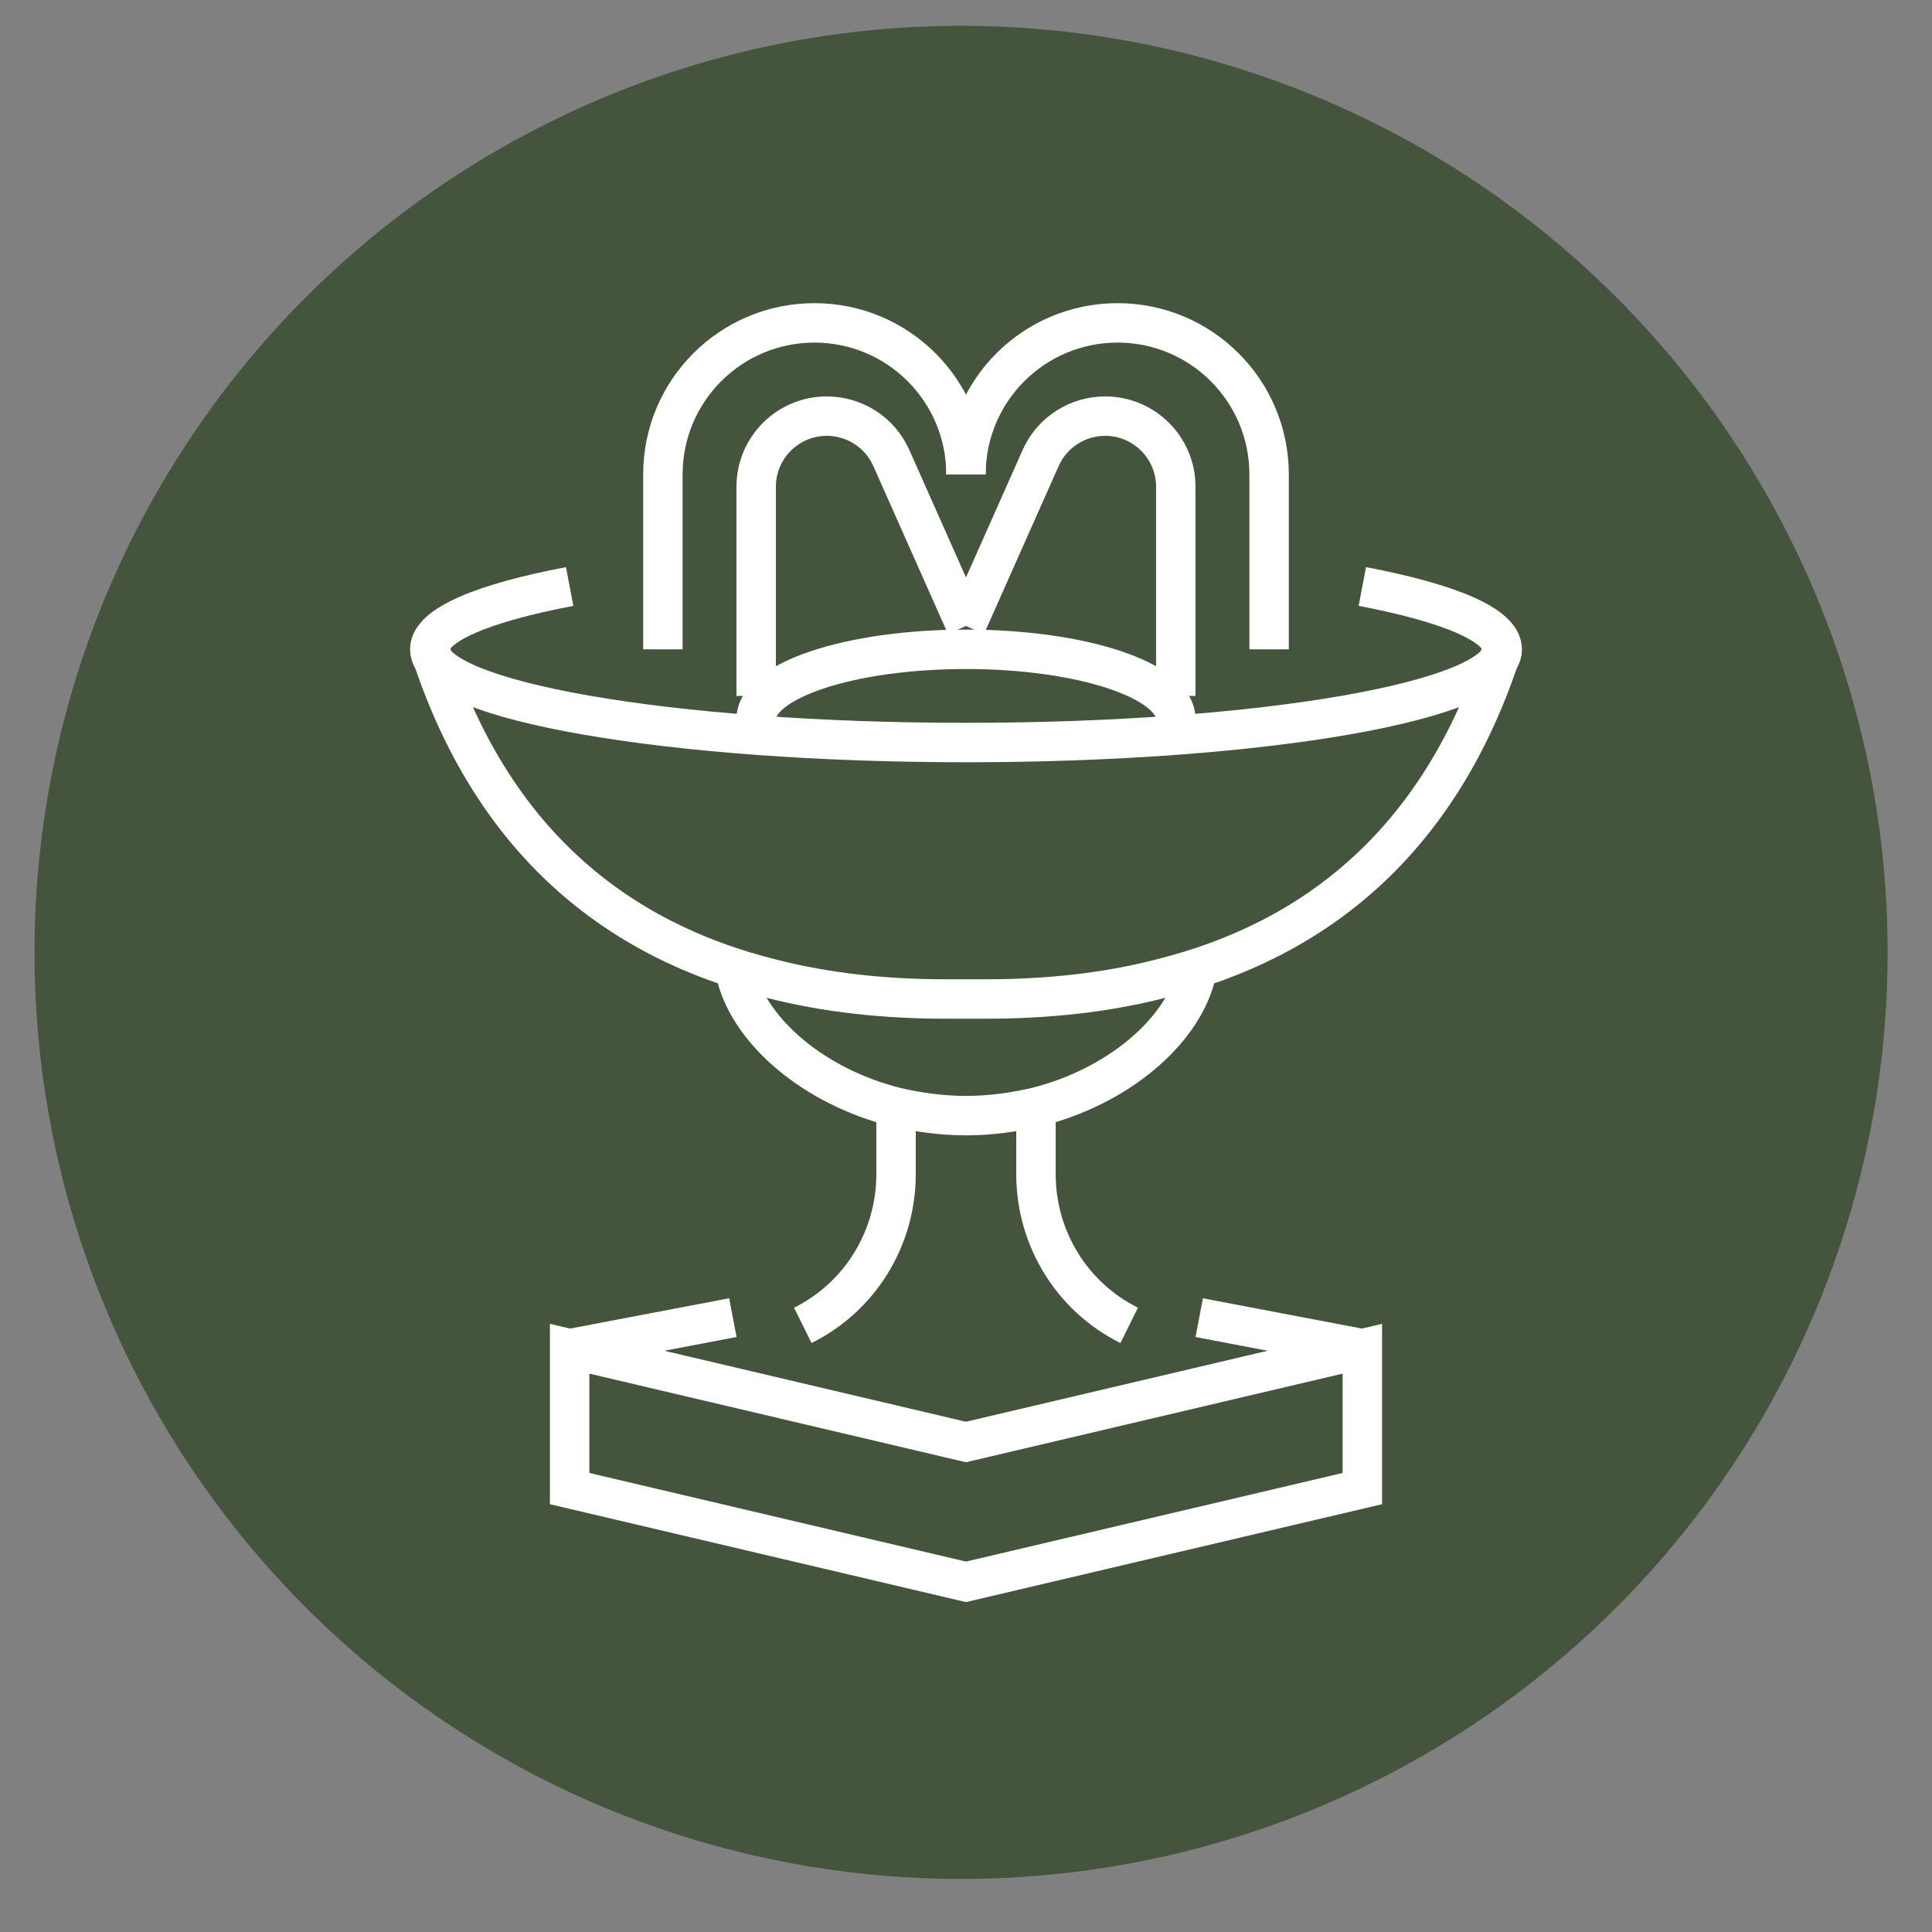 <?xml version="1.0" encoding="utf-8"?>
<!-- Generator: Adobe Illustrator 16.0.0, SVG Export Plug-In . SVG Version: 6.00 Build 0)  -->
<!DOCTYPE svg PUBLIC "-//W3C//DTD SVG 1.1//EN" "http://www.w3.org/Graphics/SVG/1.1/DTD/svg11.dtd">
<svg version="1.1" id="Calque_1" xmlns="http://www.w3.org/2000/svg" xmlns:xlink="http://www.w3.org/1999/xlink" x="0px" y="0px"
	 width="98px" height="98px" viewBox="0 0 98 98" enable-background="new 0 0 98 98" xml:space="preserve">
<rect x="0" y="0" width="98" height="98" fill="#808080" stroke="none"/>
<circle fill="#45553D" cx="48.75" cy="48.309" r="47"/>
<g>
	<path fill="none" stroke="#FFFFFF" stroke-width="2" stroke-miterlimit="10" d="M-53.833,86.098h-16.8v4.746
		c0,0.871,0.195,1.734,0.575,2.516c3.762,7.76,5.112,16.977,5.112,16.977h11.112h11.112c0,0,1.351-9.217,5.112-16.977
		c0.382-0.781,0.574-1.645,0.574-2.516v-4.746H-53.833z"/>
	<path fill="none" stroke="#FFFFFF" stroke-width="2" stroke-miterlimit="10" d="M-60.688,86.098c0,0,0.266-18.846-16.773-30.295"/>
	<path fill="none" stroke="#FFFFFF" stroke-width="2" stroke-miterlimit="10" d="M-54.883,86.098c0,0-5.856-24.969,7.455-39.878"/>
	<path fill="none" stroke="#FFFFFF" stroke-width="2" stroke-miterlimit="10" d="M-46.521,86.098c0,0-4.369-18.58,8.785-27.365"/>
	<path fill="none" stroke="#FFFFFF" stroke-width="2" stroke-miterlimit="10" d="M-45.56,69.477c0,0,12.882-3.022,17.275-14.805
		C-28.284,54.673-47.06,50.535-45.56,69.477z"/>
	<path fill="none" stroke="#FFFFFF" stroke-width="2" stroke-miterlimit="10" d="M-56.166,66.654c0,0-4.734-9.458-0.577-17.373
		c4.946-9.418,14.266-9.418,14.266-9.418S-41.916,57.367-56.166,66.654z"/>
	<path fill="none" stroke="#FFFFFF" stroke-width="2" stroke-miterlimit="10" d="M-65.532,69.477c0,0,2.98-22.991-18.985-20.595
		C-84.517,48.882-85.683,65.111-65.532,69.477z"/>
	<path fill="none" stroke="#FFFFFF" stroke-width="2" stroke-miterlimit="10" d="M-66.218,86.098c0,0-0.166-4.936-2.857-6.975"/>
	<path fill="none" stroke="#FFFFFF" stroke-width="2" stroke-miterlimit="10" d="M-42.478,86.098c0,0-0.07-4.369,2.309-6.975"/>
	<path fill="none" stroke="#FFFFFF" stroke-width="2" stroke-miterlimit="10" d="M-51.797,86.098c0,0,1.057-4.029,0-6.975"/>
</g>
<g>
	<path fill="#FFFFFF" d="M177.14,172.412c2.115,0,3.119,0.635,4.283,1.369c1.283,0.809,2.735,1.725,5.521,1.725
		c2.788,0,4.24-0.916,5.523-1.725c1.162-0.734,2.168-1.369,4.283-1.369c0.642,0,1.16-0.52,1.16-1.158s-0.52-1.16-1.16-1.16
		c-2.787,0-4.24,0.918-5.521,1.727c-1.164,0.732-2.169,1.365-4.286,1.365c-2.115,0-3.12-0.633-4.283-1.365
		c-1.283-0.809-2.734-1.727-5.521-1.727s-4.238,0.918-5.52,1.727c-1.162,0.732-2.168,1.365-4.281,1.365s-3.115-0.633-4.277-1.365
		c-1.28-0.809-2.731-1.727-5.517-1.727s-4.235,0.918-5.517,1.727c-1.163,0.732-2.166,1.365-4.278,1.365
		c-2.113,0-3.117-0.633-4.279-1.365c-1.28-0.809-2.731-1.727-5.518-1.727c-0.64,0-1.158,0.521-1.158,1.16s0.52,1.158,1.158,1.158
		c2.113,0,3.117,0.635,4.279,1.367c1.281,0.811,2.732,1.727,5.518,1.727s4.235-0.916,5.517-1.727
		c1.163-0.732,2.166-1.367,4.278-1.367c2.113,0,3.117,0.635,4.278,1.367c1.28,0.811,2.73,1.727,5.516,1.727s4.235-0.916,5.519-1.727
		C174.021,173.047,175.024,172.412,177.14,172.412z"/>
	<path fill="#FFFFFF" d="M137.955,164.682c2.112,0,3.116,0.637,4.278,1.367c1.28,0.811,2.731,1.727,5.517,1.727
		s4.236-0.916,5.518-1.727c1.162-0.73,2.166-1.367,4.279-1.367s3.115,0.637,4.277,1.367c1.28,0.811,2.731,1.727,5.515,1.727
		c2.785,0,4.236-0.916,5.52-1.727c1.163-0.73,2.167-1.367,4.282-1.367c2.116,0,3.12,0.637,4.284,1.369
		c1.281,0.809,2.734,1.725,5.521,1.725c2.788,0,4.24-0.916,5.522-1.725c1.164-0.732,2.17-1.369,4.285-1.369
		c0.641,0,1.16-0.518,1.16-1.158s-0.521-1.158-1.16-1.158c-2.787,0-4.24,0.914-5.521,1.723c-1.164,0.734-2.169,1.369-4.286,1.369
		c-2.114,0-3.12-0.635-4.284-1.369c-1.18-0.742-2.518-1.568-4.893-1.697v-26.695c0-2.771,2.254-5.025,5.023-5.025
		c2.771,0,5.025,2.254,5.025,5.025v1.547c0,0.639,0.52,1.158,1.16,1.158c0.64,0,1.158-0.521,1.158-1.158v-1.547
		c0-4.053-3.295-7.346-7.344-7.346c-4.05,0-7.345,3.293-7.345,7.346v9.662H160.76v-9.662c0-2.771,2.254-5.025,5.023-5.025
		c2.771,0,5.025,2.254,5.025,5.025v1.547c0,0.639,0.519,1.158,1.159,1.158c0.64,0,1.158-0.521,1.158-1.158v-1.547
		c0-4.053-3.293-7.346-7.344-7.346c-4.049,0-7.344,3.293-7.344,7.346v26.707c-0.284-0.021-0.578-0.037-0.896-0.037
		c-2.785,0-4.235,0.916-5.517,1.725c-1.163,0.732-2.166,1.367-4.278,1.367c-2.113,0-3.117-0.635-4.279-1.367
		c-1.28-0.809-2.731-1.725-5.518-1.725c-0.64,0-1.158,0.52-1.158,1.16C136.793,164.164,137.314,164.682,137.955,164.682z
		 M160.76,147.674h14.688v3.354H160.76V147.674z M160.76,153.344h14.688v2.834H160.76V153.344z M160.76,158.496h14.688v4
		c-1.736,0.281-2.838,0.967-3.828,1.592c-1.162,0.732-2.168,1.367-4.281,1.367s-3.115-0.635-4.277-1.367
		c-0.665-0.418-1.382-0.865-2.302-1.201V158.496z"/>
	<path fill="#FFFFFF" d="M141.592,126.863h10.537c3.002,0,5.539-2.613,5.539-5.705c0-3.053-2.433-5.441-5.539-5.441
		c-0.328,0-0.644,0.043-0.945,0.115c-0.866-1.762-2.684-2.945-4.711-2.945c-2.758,0-5.023,2.133-5.23,4.832
		c-2.482,0.168-4.378,2.135-4.378,4.617C136.863,124.873,138.94,126.863,141.592,126.863z M141.592,120.025
		c0.229,0,1.263,0.076,1.263,0.076c0.503,0.039,0.909-0.402,0.832-0.9c0,0-0.142-0.869-0.142-1.08c0-1.734,1.53-3.121,3.316-2.889
		c1.255,0.162,2.238,1.17,2.497,2.408c0,0,0.054,1.186,1.138,0.9c0,0,1.25-0.508,1.633-0.508c1.806,0,3.22,1.371,3.22,3.125
		c0,1.834-1.476,3.385-3.22,3.385h-10.537c-1.396,0-2.409-0.928-2.409-2.207C139.183,121.039,140.24,120.025,141.592,120.025z"/>
</g>
<g>
	<path fill="none" stroke="#FFFFFF" stroke-width="2" stroke-miterlimit="10" d="M76.2,32.936
		c-3.145,9.799-9.551,14.768-17.289,16.696c-2.818,0.731-5.821,1.042-8.905,1.042h-1.007h-1.006c-3.084,0-6.086-0.311-8.905-1.042
		C31.35,47.702,24.942,42.735,21.8,32.936"/>
	<path fill="none" stroke="#FFFFFF" stroke-width="2" stroke-miterlimit="10" d="M45.452,56.162v3.404
		c0,3.24-1.821,6.221-4.73,7.662"/>
	<path fill="none" stroke="#FFFFFF" stroke-width="2" stroke-miterlimit="10" d="M52.549,56.162v3.404
		c0,3.24,1.821,6.221,4.729,7.662"/>
	<polygon fill="none" stroke="#FFFFFF" stroke-width="2" stroke-miterlimit="10" points="28.895,75.508 48.999,80.238 
		69.104,75.508 69.104,68.414 48.999,73.145 28.895,68.414 	"/>
	<line fill="none" stroke="#FFFFFF" stroke-width="2" stroke-miterlimit="10" x1="60.831" y1="66.838" x2="69.104" y2="68.414"/>
	<line fill="none" stroke="#FFFFFF" stroke-width="2" stroke-miterlimit="10" x1="28.895" y1="68.414" x2="37.174" y2="66.836"/>
	<path fill="none" stroke="#FFFFFF" stroke-width="2" stroke-miterlimit="10" d="M69.104,29.75c4.408,0.838,7.096,1.958,7.096,3.186
		c0,2.611-12.179,4.729-27.199,4.729c-15.022,0-27.201-2.118-27.201-4.729c0-1.229,2.688-2.348,7.096-3.186"/>
	<path fill="none" stroke="#FFFFFF" stroke-width="2" stroke-miterlimit="10" d="M60.638,49.563
		c-0.734,2.791-3.928,5.558-8.089,6.599c-1.136,0.26-2.319,0.428-3.55,0.428c-1.229,0-2.412-0.168-3.547-0.428
		c-4.162-1.041-7.355-3.809-8.09-6.599"/>
	<path fill="none" stroke="#FFFFFF" stroke-width="2" stroke-miterlimit="10" d="M59.312,37.358
		c0.215-0.283,0.332-0.567,0.332-0.875c0-1.965-4.754-3.547-10.645-3.547c-5.889,0-10.644,1.582-10.644,3.547
		c0,0.308,0.118,0.592,0.332,0.875"/>
	<path fill="none" stroke="#FFFFFF" stroke-width="2" stroke-miterlimit="10" d="M48.999,24.065c0-4.246,3.441-7.687,7.688-7.687
		l0,0c4.246,0,7.688,3.441,7.688,7.687v8.871"/>
	<path fill="none" stroke="#FFFFFF" stroke-width="2" stroke-miterlimit="10" d="M48.999,24.065c0-4.246-3.441-7.687-7.687-7.687
		l0,0c-4.245,0-7.687,3.441-7.687,7.687v8.871"/>
	<path fill="none" stroke="#FFFFFF" stroke-width="2" stroke-miterlimit="10" d="M48.999,31.752l3.785-8.514
		c0.574-1.296,1.857-2.13,3.275-2.13l0,0c1.979,0,3.583,1.605,3.583,3.585V35.3"/>
	<path fill="none" stroke="#FFFFFF" stroke-width="2" stroke-miterlimit="10" d="M48.999,31.752l-3.784-8.514
		c-0.575-1.296-1.858-2.13-3.275-2.13l0,0c-1.979,0-3.584,1.605-3.584,3.585V35.3"/>
</g>
</svg>
